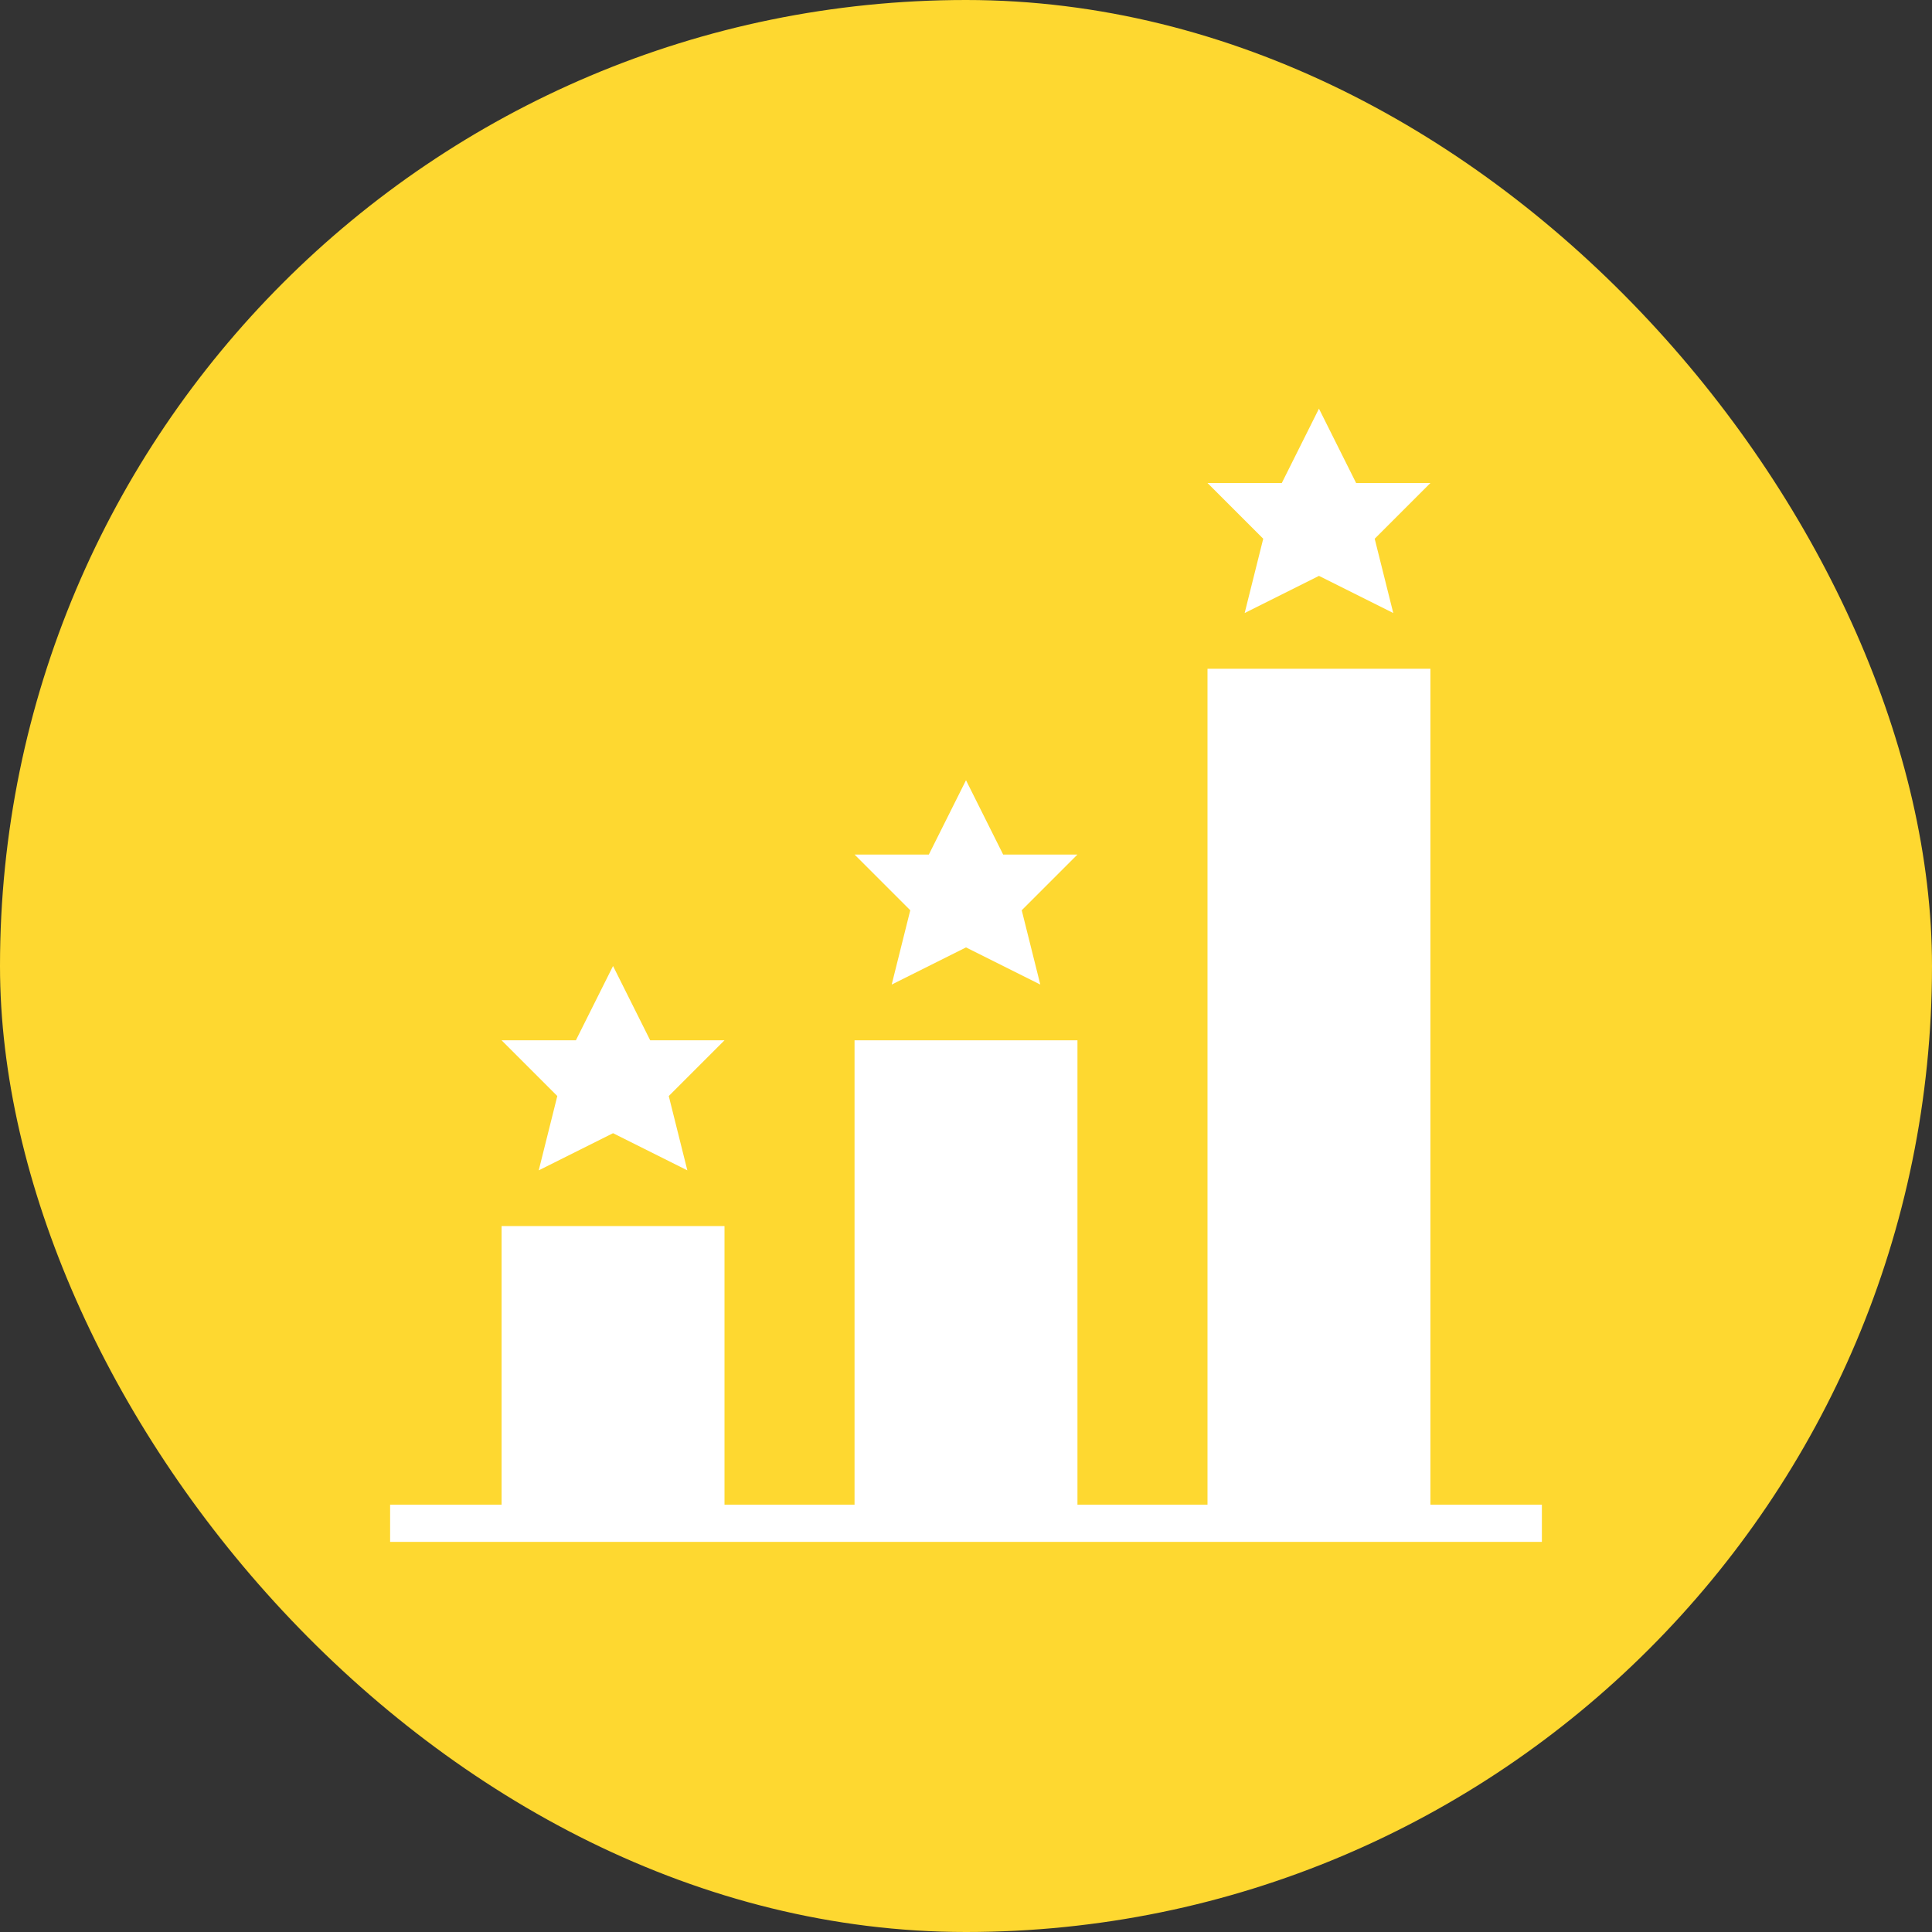 <?xml version="1.0" encoding="UTF-8"?> <svg xmlns="http://www.w3.org/2000/svg" width="52" height="52" viewBox="0 0 52 52" fill="none"><rect x="0" y="0" width="52" height="52" fill="#333333" stroke="none"/><rect width="52" height="52" rx="26" fill="#FED830"></rect><path d="M38.5 40.5V18H32.5V40.5H29V28H23V40.5H19.5V33H13.5V40.5H10.5V41.5H41.5V40.5H38.5Z" fill="white"></path><path d="M14.5 31.5L16.5 30.5L18.5 31.5L18 29.5L19.5 28H17.5L16.5 26L15.5 28H13.5L15 29.5L14.5 31.5Z" fill="white"></path><path d="M24 26.5L26 25.5L28 26.5L27.5 24.5L29 23H27L26 21L25 23H23L24.5 24.5L24 26.5Z" fill="white"></path><path d="M33.5 16.5L35.5 15.5L37.5 16.5L37 14.5L38.5 13H36.5L35.5 10.999L34.5 13H32.5L34 14.5L33.5 16.5Z" fill="white"></path></svg> 